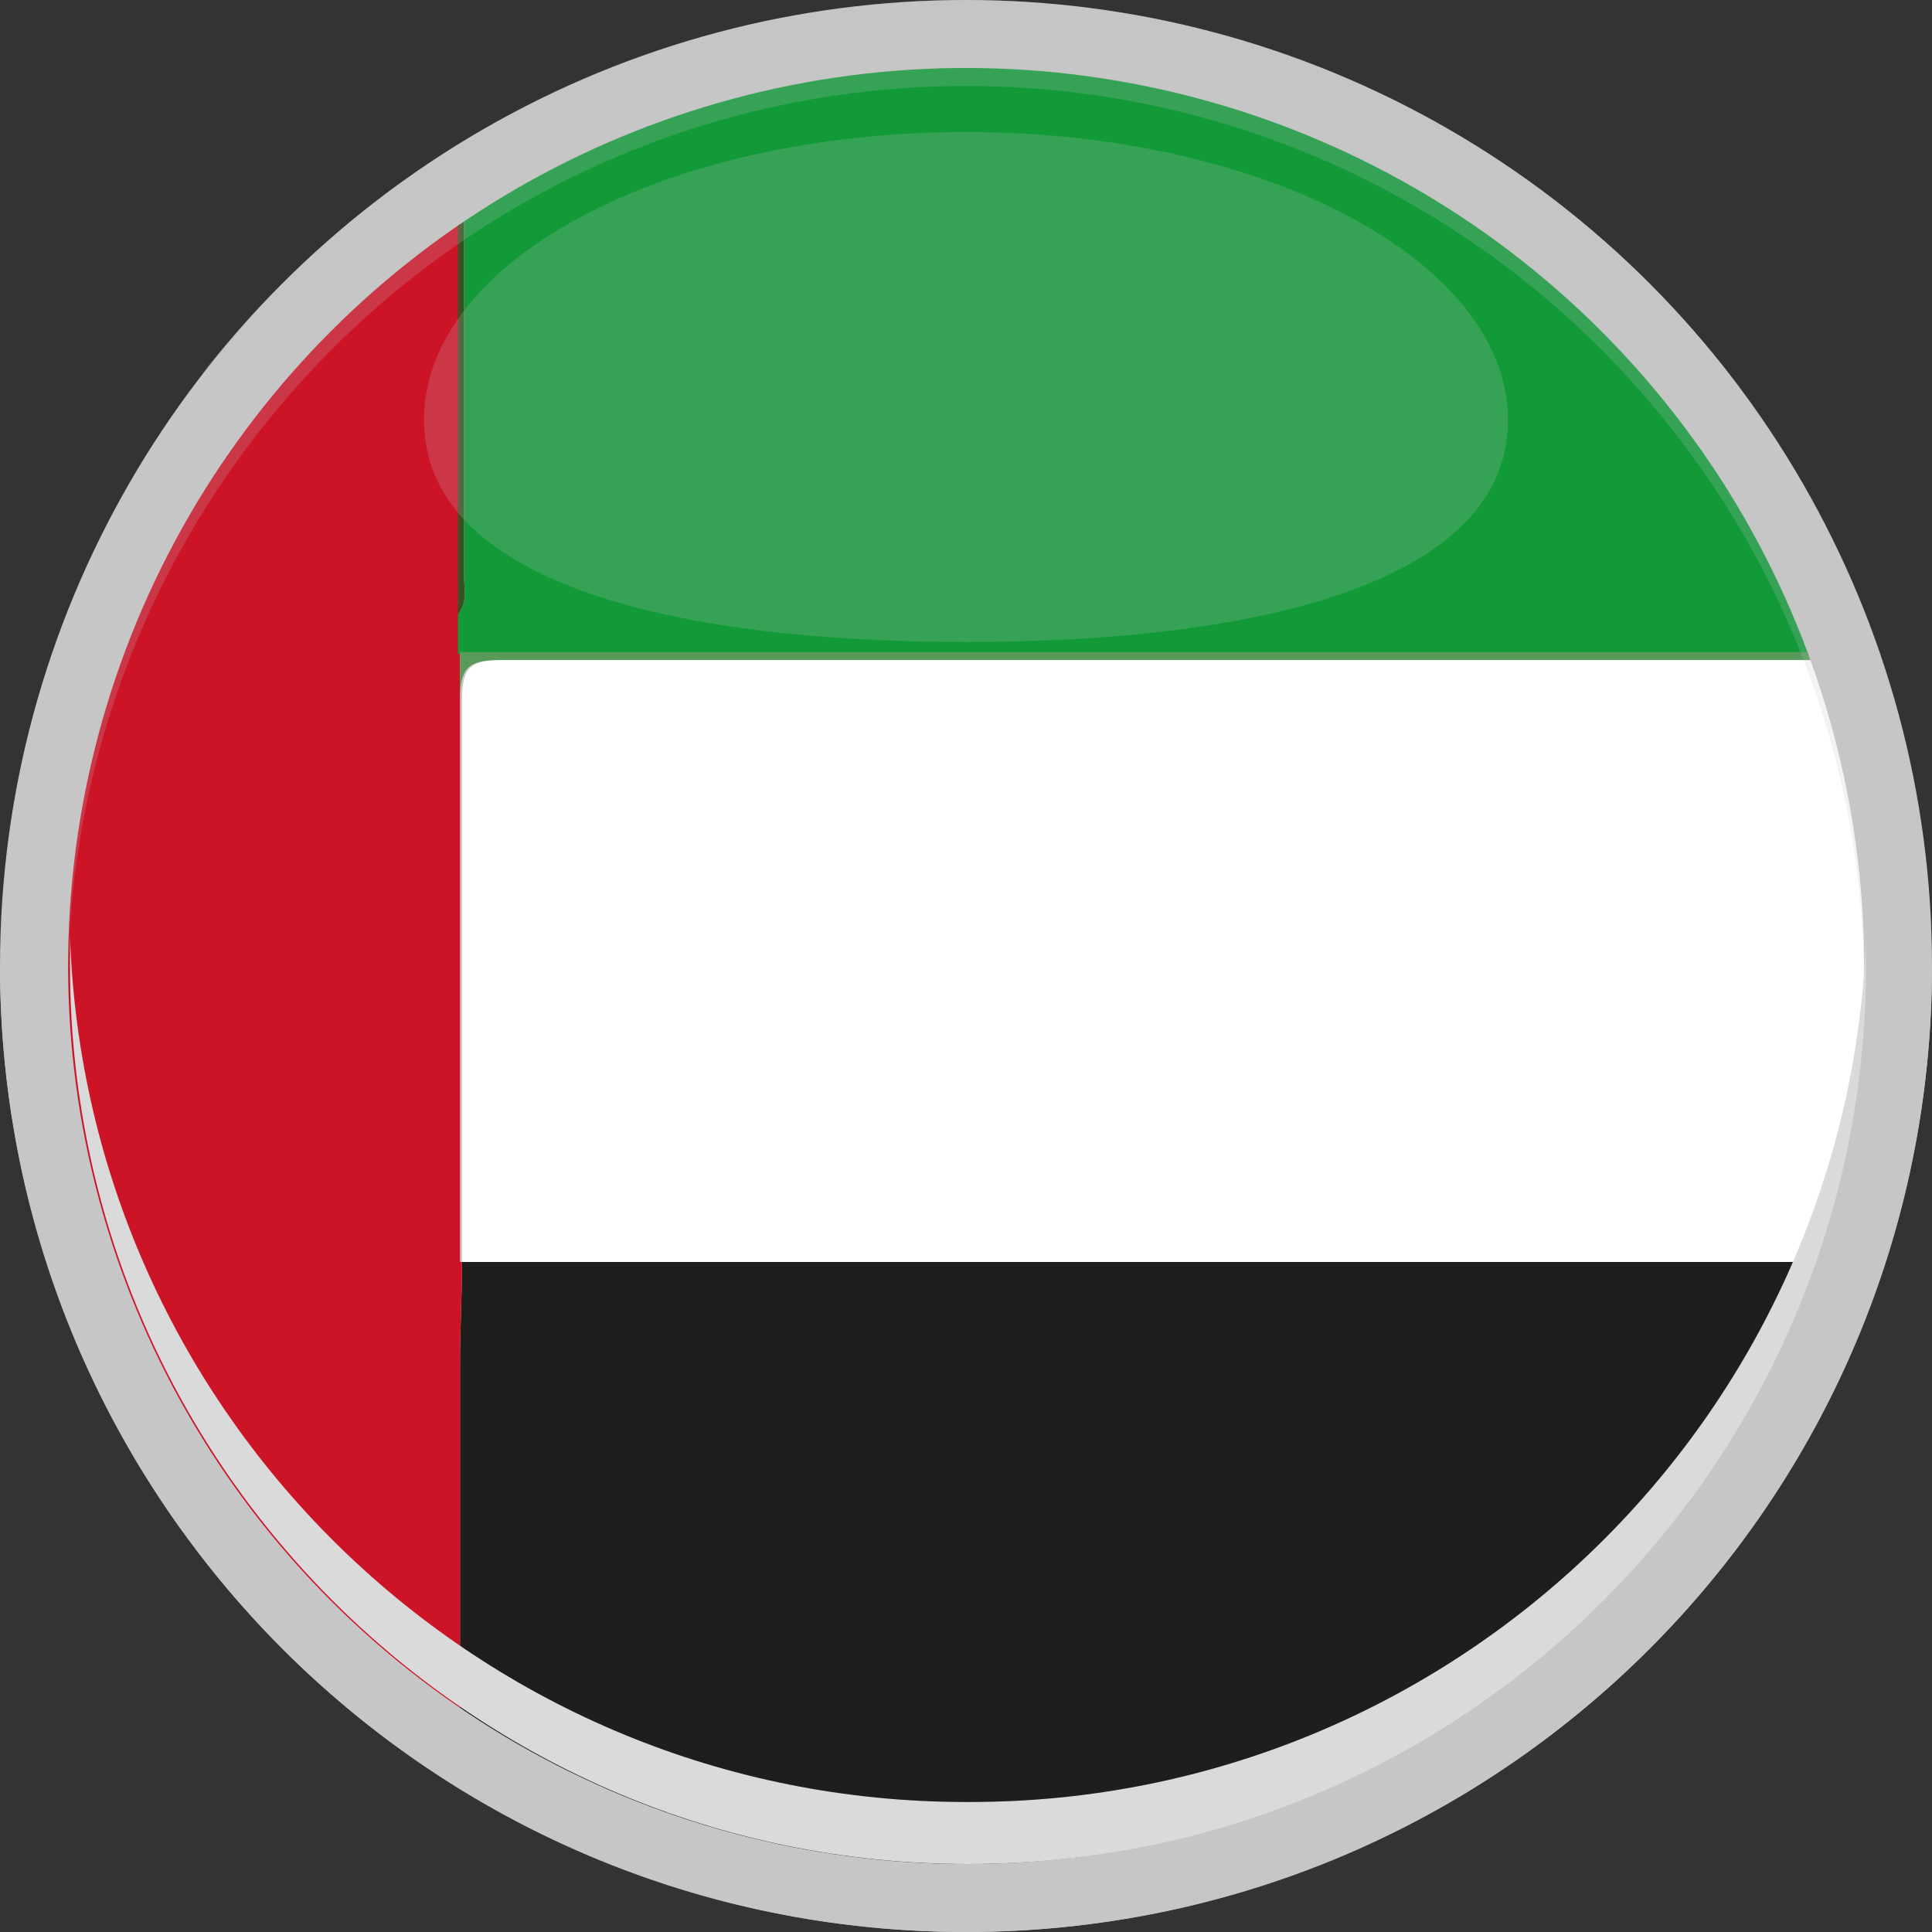 <?xml version="1.0" encoding="UTF-8"?>
<svg xmlns="http://www.w3.org/2000/svg" xmlns:xlink="http://www.w3.org/1999/xlink" width="96.6" height="96.6" version="1.1" viewBox="0 0 96.6 96.6">
  <rect x="0" y="0" width="96.6" height="96.6" fill="#333333" stroke="none"/>
  <defs>
    <clipPath id="clippath">
      <circle cx="48.3" cy="48.3" r="44.9" transform="translate(-20 48.3) rotate(-45)" fill="none" stroke-width="0"></circle>
    </clipPath>
  </defs>
  <g>
    <g id="Layer_1" data-name="Layer 1">
      <g>
        <circle cx="48.3" cy="48.3" r="48.3" fill="#c7c6c6" stroke-width="0"></circle>
        <g clip-path="url(#clippath)">
          <g>
            <path d="M94.3,63.1h-1.7c-26.8,0-40.9,0-67.7,0-.6,0-1.2,0-1.8,0h0c0,0,0,0,0,0,0,1.7-.1,3.4-.1,5.1,0,8.4,0,16.8,0,25.3,45,0,25,0,70,0,1.3,0,1.5-.4,1.5-1.6,0-9.6,0-19.3,0-28.9Z" fill="#1e1e1c" stroke-width="0"></path>
            <path d="M23.1,63.1c0,1.7-.1,3.4-.1,5.1,0,8.4,0,16.8,0,25.3-14.7,0-5.4,0-20.2,0-1,0-1.2-.2-1.2-1.2,0-29.5,0-59,0-88.6,0-1,.2-1.2,1.2-1.2,14.7,0,5.4,0,20.2,0,0,9.4,0,18.7,0,28.1,0,.7,0,1.3,0,2,0,7.2,0,14.4,0,21.6,0,3,0,5.9,0,8.9Z" fill="#cd1427" stroke-width="0"></path>
            <path d="M22.9,32.7c0-.7,0-1.3,0-2,.5-.6.3-1.3.3-1.9,0-8.7,0-17.5,0-26.2,44.9,0,24.7,0,69.6,0,1.2,0,1.5.3,1.5,1.5,0,9.5,0,19.1,0,28.6-45.5,0-25.9,0-71.4,0Z" fill="#129a39" stroke-width="0"></path>
            <path d="M25.1,33c-1.6,0-2,.4-2,2,0,9.4,0,18.7,0,28.1.6,0,1.2,0,1.8,0,26.8,0,40.9,0,67.7,0h1.7v-30.1c-44.8,0-24.5,0-69.3,0Z" fill="#fff" stroke-width="0"></path>
            <path d="M94.3,33c-44.8,0-24.5,0-69.3,0-1.6,0-2,.4-2,2,0,9.4,0,18.7,0,28.1,0,0,0,0,0,0,0,0,0,0,0,0,0-3,0-5.9,0-8.9,0-7.2,0-14.4,0-21.6,45.5,0,25.9,0,71.4,0v.3Z" fill="#589a59" stroke-width="0"></path>
            <path d="M23.2,2.6c0,8.7,0,17.5,0,26.2,0,.6.2,1.3-.3,1.9,0-9.4,0-18.7,0-28.1h.3Z" fill="#365222" stroke-width="0"></path>
          </g>
        </g>
        <path d="M48.3,90.1c-24.3,0-44-19.3-44.8-43.3,0,.5,0,1,0,1.5,0,24.8,20.1,44.9,44.9,44.9s44.9-20.1,44.9-44.9,0-1,0-1.5c-.8,24.1-20.6,43.3-44.8,43.3Z" fill="#dadada" stroke-width="0"></path>
        <path d="M75.4,21c0,8-12.1,11.1-27.1,11.1s-27.1-3.1-27.1-11.1,12.1-14.4,27.1-14.4,27.1,6.5,27.1,14.4Z" fill="#c7c6c6" opacity=".2" stroke-width="0"></path>
        <path d="M48.3,4.3c24.6,0,44.6,19.8,44.9,44.4,0-.2,0-.3,0-.5,0-24.8-20.1-44.9-44.9-44.9S3.4,23.5,3.4,48.3s0,.3,0,.5C3.7,24.2,23.7,4.3,48.3,4.3Z" fill="#c7c6c6" opacity=".2" stroke-width="0"></path>
        <path d="M48.3,95C21.9,95,.4,73.8,0,47.5c0,.3,0,.5,0,.8,0,26.7,21.6,48.3,48.3,48.3s48.3-21.6,48.3-48.3,0-.5,0-.8c-.4,26.3-21.9,47.5-48.3,47.5Z" fill="#c7c6c6" stroke-width="0"></path>
        <path d="M48.3,1.9c15.3,0,29,6.6,38.3,17C77.7,7.4,63.9,0,48.3,0S18.9,7.4,10,18.8C19.2,8.4,33,1.9,48.3,1.9Z" fill="#c7c6c6" opacity=".2" stroke-width="0"></path>
      </g>
    </g>
  </g>
</svg>
